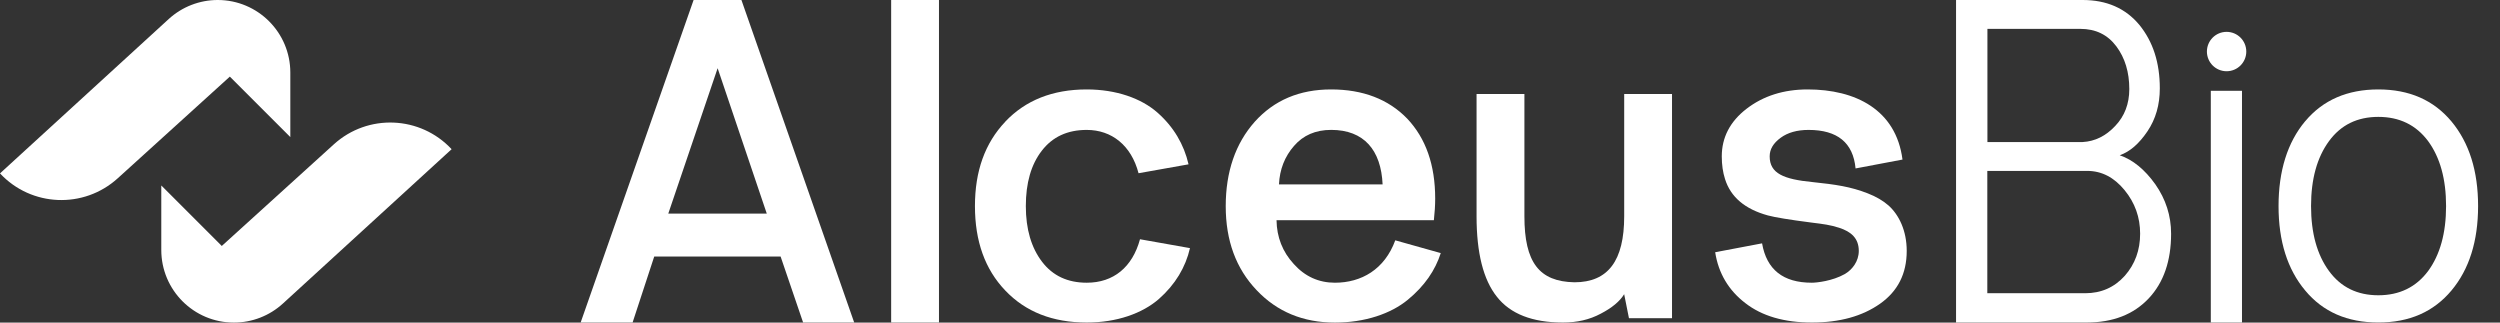 <svg width="93" height="12" viewBox="0 0 93 12" fill="none" xmlns="http://www.w3.org/2000/svg">
<rect x="0" y="0" width="93" height="12" fill="#333333" stroke="none"/>
<path d="M8.25 9.15L6 6.9V9.299C6 10.791 7.209 12 8.701 12C9.376 12 10.026 11.747 10.524 11.292L16.8 5.55C15.635 4.302 13.685 4.221 12.42 5.368L8.25 9.15Z" fill="white"/>
<path d="M8.55 2.85L10.8 5.1V2.701C10.8 1.209 9.591 0 8.099 0C7.424 0 6.774 0.253 6.276 0.708L0 6.45C1.165 7.698 3.115 7.779 4.38 6.632L8.55 2.85Z" fill="white"/>
<path d="M72.765 11.998V0H77.474C78.37 0 79.068 0.308 79.583 0.924C80.091 1.548 80.345 2.33 80.345 3.287C80.345 3.894 80.194 4.428 79.885 4.885C79.576 5.343 79.235 5.642 78.854 5.776C79.337 5.941 79.782 6.3 80.179 6.857C80.567 7.414 80.765 8.021 80.765 8.695C80.765 9.703 80.488 10.51 79.933 11.099C79.37 11.698 78.601 11.998 77.618 11.998H72.765ZM73.93 5.284H77.474C77.933 5.259 78.337 5.059 78.687 4.685C79.035 4.319 79.21 3.862 79.21 3.312C79.21 2.689 79.051 2.155 78.727 1.723C78.403 1.29 77.958 1.074 77.388 1.074H73.932V5.284H73.93ZM73.93 10.908H77.569C78.163 10.908 78.654 10.692 79.043 10.259C79.423 9.827 79.613 9.303 79.613 8.695C79.613 8.088 79.423 7.547 79.034 7.073C78.645 6.599 78.185 6.358 77.646 6.358H73.928V10.91L73.93 10.908Z" fill="white"/>
<path d="M82.242 11.998V3.379H83.402V11.998H82.242Z" fill="white"/>
<path d="M82.829 2.65C83.234 2.65 83.562 2.322 83.562 1.918C83.562 1.513 83.234 1.185 82.829 1.185C82.425 1.185 82.097 1.513 82.097 1.918C82.097 2.322 82.425 2.65 82.829 2.65Z" fill="white"/>
<path d="M85.753 4.511C86.413 3.721 87.323 3.327 88.474 3.327C89.625 3.327 90.527 3.721 91.195 4.518C91.856 5.315 92.185 6.362 92.185 7.666C92.185 8.969 91.854 10.017 91.195 10.806C90.527 11.603 89.625 11.997 88.474 11.997C87.323 11.997 86.413 11.603 85.753 10.806C85.092 10.017 84.762 8.971 84.762 7.666C84.762 6.361 85.092 5.299 85.753 4.509V4.511ZM86.639 10.082C87.082 10.686 87.693 10.984 88.474 10.984C89.255 10.984 89.875 10.686 90.326 10.082C90.769 9.477 90.994 8.673 90.994 7.666C90.994 6.658 90.769 5.854 90.326 5.25C89.875 4.645 89.255 4.348 88.474 4.348C87.693 4.348 87.082 4.645 86.639 5.25C86.196 5.854 85.971 6.658 85.971 7.666C85.971 8.673 86.196 9.477 86.639 10.082Z" fill="white"/>
<path d="M21.6 11.998L25.802 5.47727e-07H27.581L31.776 11.998H29.876L29.039 9.544H24.337L23.532 11.998H21.6ZM24.86 7.946H28.524L26.696 2.537L24.86 7.946Z" fill="white"/>
<path d="M33.151 11.998V0H34.93V11.998H33.151Z" fill="white"/>
<path d="M37.394 4.527C38.149 3.73 39.159 3.327 40.426 3.327C41.52 3.327 42.455 3.657 43.058 4.189C43.661 4.721 44.043 5.373 44.214 6.113L42.354 6.444C42.083 5.405 41.353 4.833 40.427 4.833C39.706 4.833 39.153 5.091 38.755 5.607C38.356 6.122 38.161 6.807 38.161 7.667C38.161 8.528 38.365 9.214 38.764 9.737C39.162 10.259 39.715 10.517 40.429 10.517C41.423 10.517 42.126 9.938 42.408 8.9L44.267 9.23C44.105 9.938 43.723 10.582 43.111 11.122C42.492 11.661 41.541 11.998 40.429 11.998C39.164 11.998 38.154 11.604 37.397 10.808C36.641 10.018 36.268 8.972 36.268 7.667C36.268 6.362 36.641 5.324 37.397 4.527H37.394Z" fill="white"/>
<path d="M46.678 4.527C47.397 3.73 48.337 3.327 49.518 3.327C50.699 3.327 51.648 3.69 52.349 4.414C53.042 5.148 53.389 6.137 53.389 7.386C53.389 7.635 53.372 7.909 53.34 8.192H47.487C47.496 8.82 47.709 9.368 48.132 9.825C48.545 10.285 49.056 10.517 49.659 10.517C50.641 10.517 51.507 10.025 51.904 8.94L53.596 9.415C53.39 10.059 52.993 10.639 52.367 11.154C51.74 11.67 50.774 12 49.659 12C48.478 12 47.505 11.597 46.745 10.793C45.978 9.987 45.597 8.949 45.597 7.669C45.597 6.389 45.96 5.334 46.678 4.528V4.527ZM51.433 6.861C51.376 5.582 50.74 4.832 49.518 4.832C48.94 4.832 48.478 5.033 48.139 5.427C47.792 5.822 47.603 6.304 47.578 6.86H51.432L51.433 6.861Z" fill="white"/>
<path d="M65.549 9.052C65.718 10.027 66.329 10.517 67.4 10.517C67.585 10.517 68.165 10.454 68.624 10.196C68.905 10.034 69.147 9.72 69.147 9.334C69.147 8.867 68.865 8.617 68.413 8.472C68.083 8.366 67.834 8.335 67.382 8.279C66.569 8.174 66.03 8.086 65.765 8.014C64.912 7.78 64.38 7.329 64.171 6.661C64.091 6.413 64.05 6.13 64.05 5.816C64.05 5.115 64.356 4.519 64.975 4.044C65.595 3.568 66.352 3.327 67.246 3.327C69.018 3.327 70.532 4.075 70.773 5.936L69.027 6.266C68.938 5.308 68.35 4.833 67.28 4.833C66.854 4.833 66.507 4.93 66.242 5.124C65.968 5.325 65.832 5.55 65.832 5.816C65.832 6.451 66.347 6.669 67.434 6.774C68.28 6.863 68.843 6.943 69.48 7.193C69.794 7.315 70.052 7.467 70.253 7.644C70.647 7.998 70.93 8.586 70.93 9.334C70.93 10.18 70.6 10.831 69.939 11.298C69.278 11.764 68.434 11.998 67.403 11.998C66.372 11.998 65.544 11.757 64.924 11.274C64.304 10.799 63.925 10.163 63.805 9.383L65.552 9.052H65.549Z" fill="white"/>
<path d="M56.708 3.496V8.045C56.708 9.76 57.256 10.476 58.569 10.501C59.825 10.501 60.42 9.695 60.42 8.045V3.496H62.199V11.837H60.597L60.419 10.944C60.257 11.209 59.969 11.45 59.549 11.668C59.13 11.893 58.664 11.998 58.141 11.998C57.006 11.998 56.184 11.677 55.685 11.04C55.178 10.405 54.928 9.406 54.928 8.045V3.496H56.708Z" fill="white"/>
</svg>
